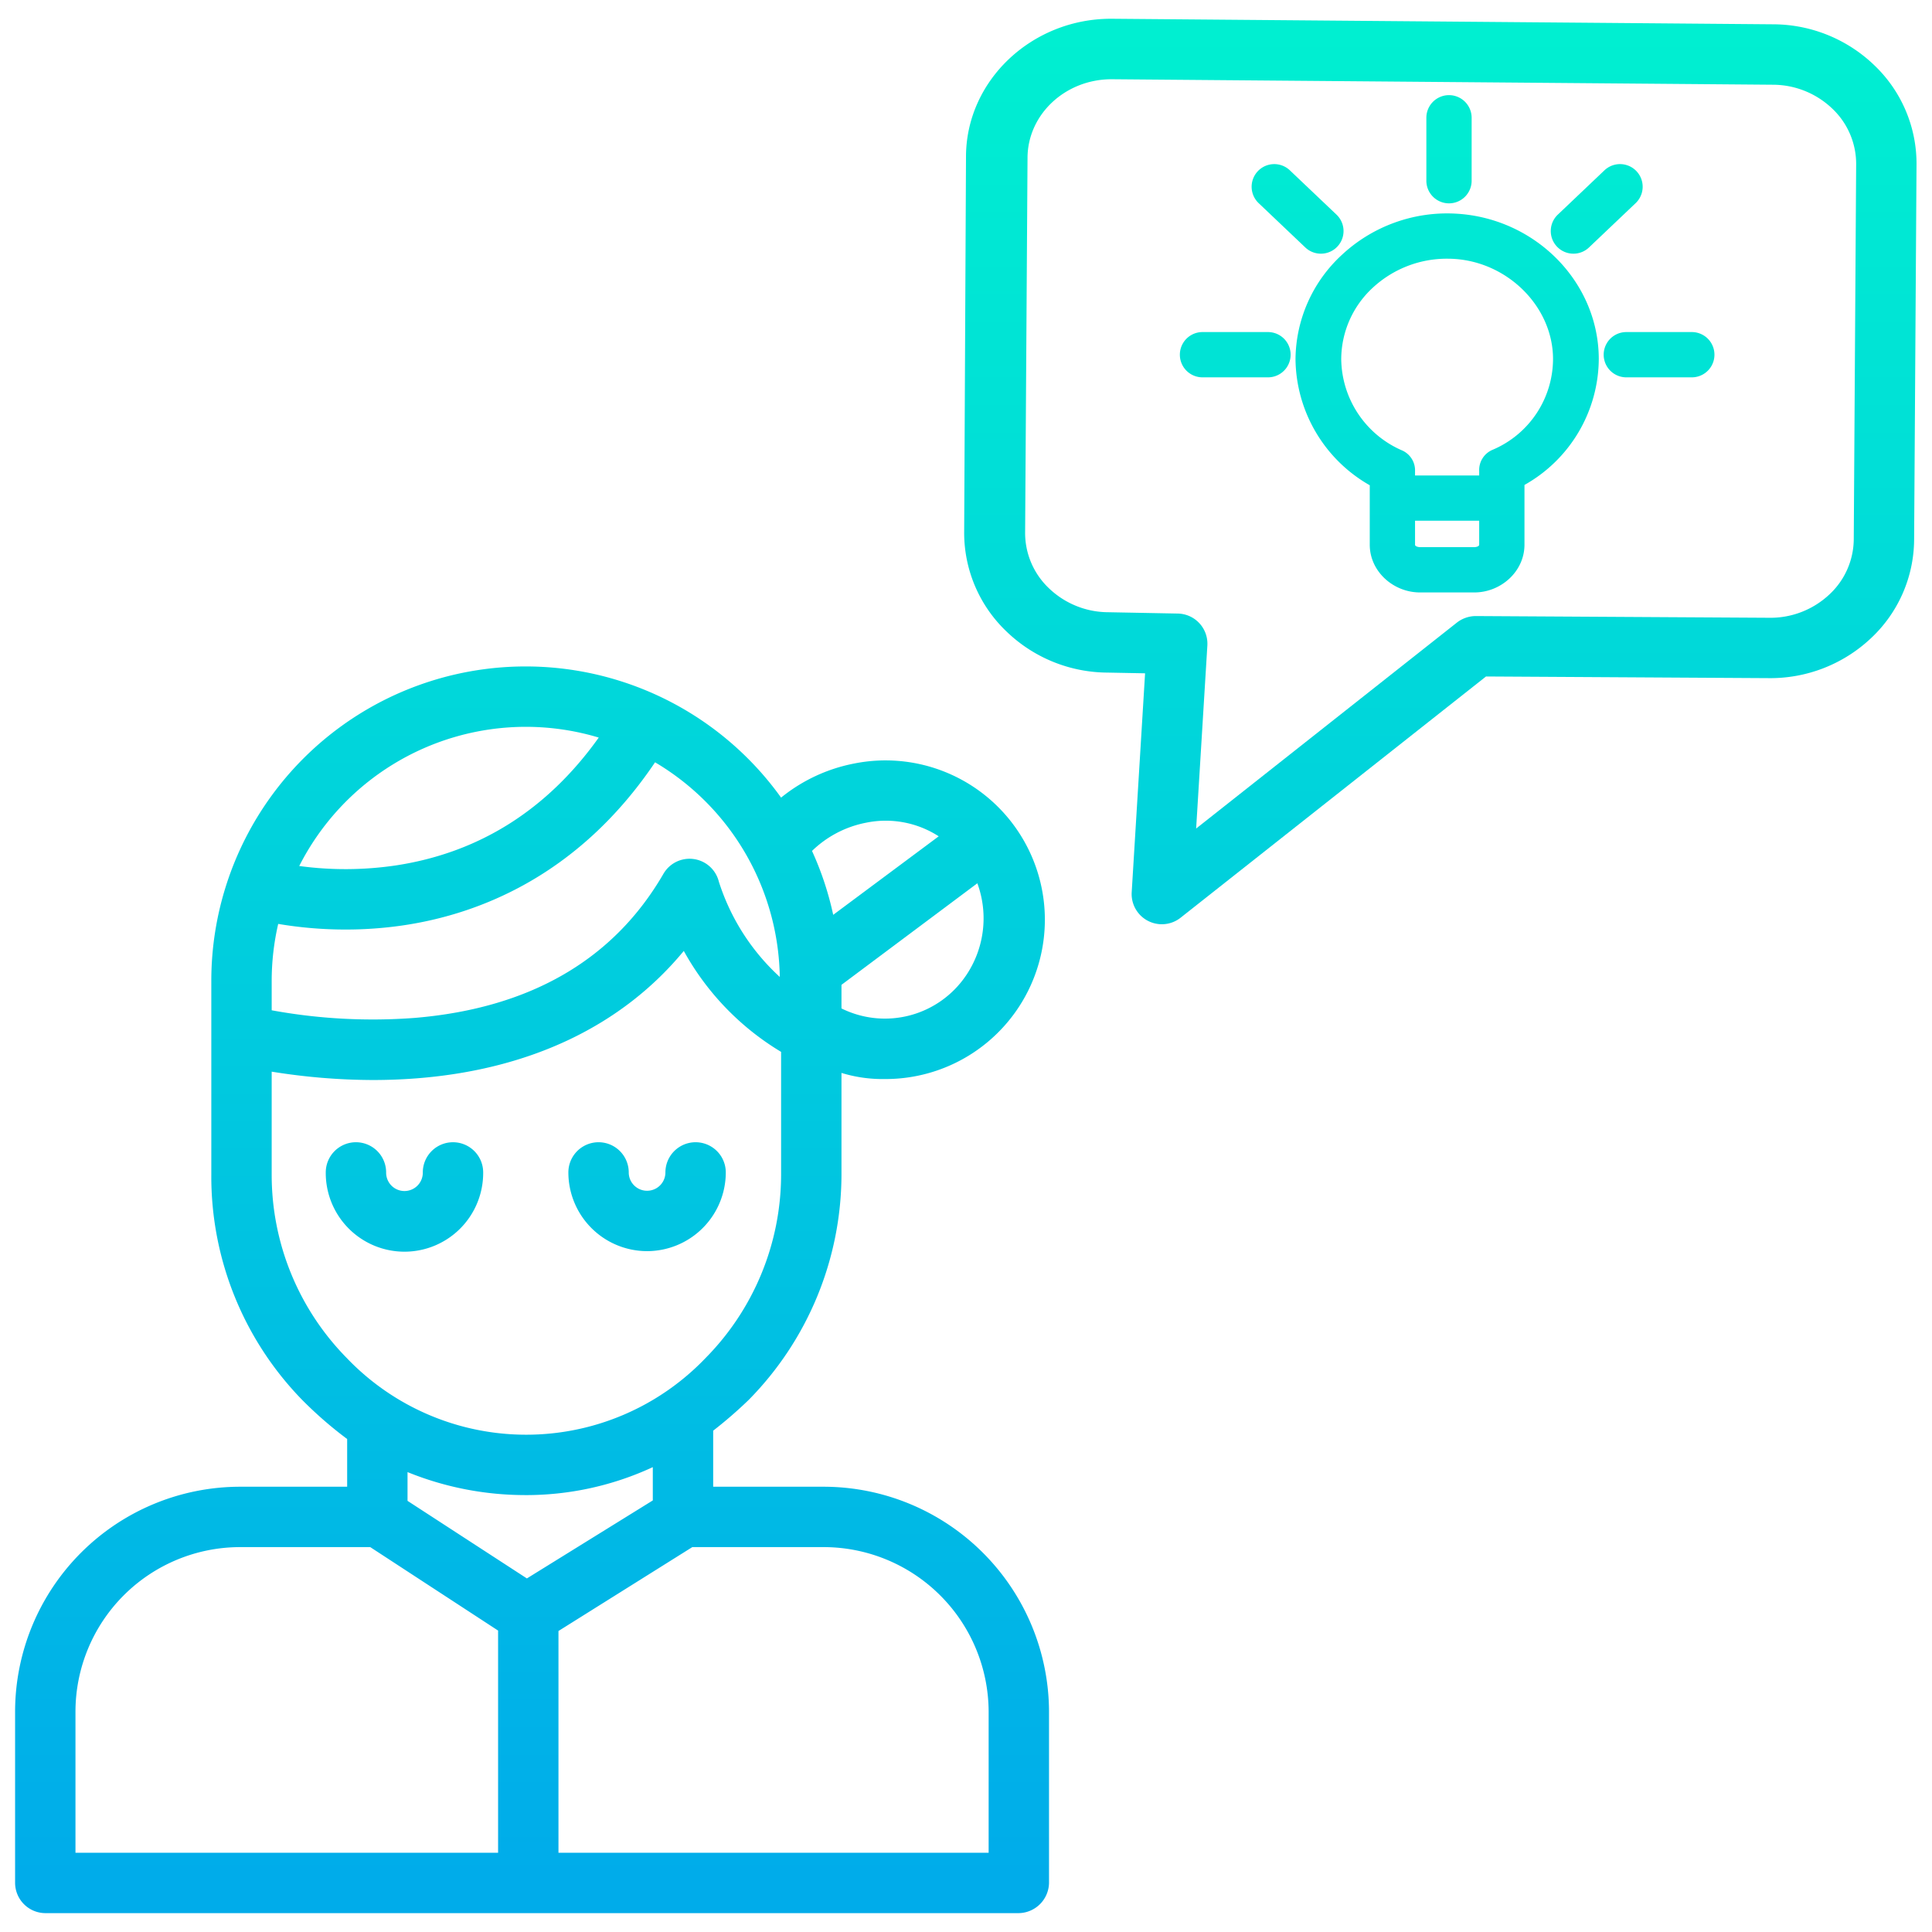 <?xml version="1.0" encoding="UTF-8"?> <svg xmlns="http://www.w3.org/2000/svg" xmlns:xlink="http://www.w3.org/1999/xlink" data-name="Layer 1" viewBox="0 0 512 512"><defs><linearGradient id="a" x1="141" x2="141" y1="8.766" y2="497.852" gradientUnits="userSpaceOnUse"><stop offset="0" stop-color="#00efd1"></stop><stop offset="1" stop-color="#00acea"></stop></linearGradient><linearGradient id="b" x1="107.188" x2="107.188" y1="8.766" y2="497.852" xlink:href="#a"></linearGradient><linearGradient id="c" x1="171.482" x2="171.482" y1="8.766" y2="497.852" xlink:href="#a"></linearGradient><linearGradient id="d" x1="383.505" x2="383.505" y1="8.766" y2="497.852" xlink:href="#a"></linearGradient><linearGradient id="e" x1="384" x2="384" y1="8.766" y2="497.852" xlink:href="#a"></linearGradient><linearGradient id="f" x1="439.669" x2="439.669" y1="8.766" y2="497.852" xlink:href="#a"></linearGradient><linearGradient id="g" x1="327.352" x2="327.352" y1="8.766" y2="497.852" xlink:href="#a"></linearGradient><linearGradient id="h" x1="423.148" x2="423.148" y1="8.766" y2="497.852" xlink:href="#a"></linearGradient><linearGradient id="i" x1="343.874" x2="343.874" y1="8.766" y2="497.852" xlink:href="#a"></linearGradient><linearGradient id="j" x1="381.709" x2="381.709" y1="8.766" y2="497.852" xlink:href="#a"></linearGradient></defs><g data-name="&lt;Group&gt;"><path fill="url(#a)" d="M218.325,394H189V379.144a115.38,115.38,0,0,0,9.411-8.156A85.274,85.274,0,0,0,223,311.4V284.334a37.094,37.094,0,0,0,11.374,1.622,42.221,42.221,0,1,0-8-83.616,43.94,43.94,0,0,0-19.378,9.036A83.3,83.3,0,0,0,56,259.96V311.4a84.783,84.783,0,0,0,24.081,59.593A105.432,105.432,0,0,0,92,381.353V394H63.56A59.674,59.674,0,0,0,4,453.535v45.494A8.058,8.058,0,0,0,12.1,507H269.788A8.158,8.158,0,0,0,278,499.029V453.535A59.774,59.774,0,0,0,218.325,394ZM255.9,258.672a25.927,25.927,0,0,1-32.9,8.572v-6.251l36.009-26.916a27,27,0,0,1-3.107,24.6Zm-26.464-40.63a25.878,25.878,0,0,1,19.334,3.59l-27.961,20.807a82.621,82.621,0,0,0-5.617-16.933A28.247,28.247,0,0,1,229.438,218.042ZM206.652,258.9A58.174,58.174,0,0,1,190.5,233.64a8,8,0,0,0-14.685-2.068c-13.2,22.8-35.4,35.653-66,38.19A148.359,148.359,0,0,1,72,267.737V259.96a67.242,67.242,0,0,1,1.727-15.115,106.992,106.992,0,0,0,17.865,1.491,104.821,104.821,0,0,0,14.824-1.043c19.574-2.8,46.56-12.676,67.183-43.277A67.363,67.363,0,0,1,206.652,258.9Zm-67.317-66.282a67.1,67.1,0,0,1,19.341,2.844c-13.688,19.182-31.784,30.578-53.912,33.905A91.168,91.168,0,0,1,79.3,229.5,67.4,67.4,0,0,1,139.335,192.616ZM72,311.4v-27.4a169.968,169.968,0,0,0,26.82,2.214c3.786,0,7.744-.137,11.816-.46,30.042-2.385,54.251-13.971,70.576-33.748A71.472,71.472,0,0,0,207,278.758V311.4a69.276,69.276,0,0,1-19.96,48.432,65.775,65.775,0,0,1-95.2,0A69.153,69.153,0,0,1,72,311.4Zm66.993,84.816A79.826,79.826,0,0,0,173,388.806v8.822L139.633,418.3,108,397.742v-7.62A82.9,82.9,0,0,0,138.993,396.211ZM20,453.535A43.656,43.656,0,0,1,63.56,410H98.119L132,432.119V491H20ZM262,491H148V432.232L183.47,410h34.855A43.755,43.755,0,0,1,262,453.535Z" data-name="&lt;Compound Path&gt;"></path><path fill="url(#b)" d="M120.047,302.706a8,8,0,0,0-8,8,4.859,4.859,0,1,1-9.717,0,8,8,0,0,0-16,0,20.859,20.859,0,1,0,41.717,0A8,8,0,0,0,120.047,302.706Z" data-name="&lt;Path&gt;"></path><path fill="url(#c)" d="M171.482,331.565a20.883,20.883,0,0,0,20.859-20.859,8,8,0,0,0-16,0,4.859,4.859,0,0,1-9.718,0,8,8,0,0,0-16,0A20.882,20.882,0,0,0,171.482,331.565Z" data-name="&lt;Path&gt;"></path><path fill="url(#d)" d="M386,56.631a40.89,40.89,0,0,0-30.377,10.9,37.951,37.951,0,0,0-12.3,27.647A38.862,38.862,0,0,0,363,128.6v15.755c0,7.078,6.244,12.649,13.323,12.649H390.7c7.078,0,13.3-5.571,13.3-12.649V128.517a38.5,38.5,0,0,0,19.693-33.475C423.62,74.734,406.931,57.862,386,56.631ZM390.7,145H376.323c-.462,0-1.323-.188-1.323-.649V138h17v6.351C392,144.812,391.162,145,390.7,145Zm4.712-25.74A5.8,5.8,0,0,0,392,124.778V126H375v-1.1a5.787,5.787,0,0,0-3.329-5.487,26.711,26.711,0,0,1-16.232-24.238,25.882,25.882,0,0,1,8.351-18.916,28.842,28.842,0,0,1,19.741-7.7c.575,0,1.167.016,1.745.05,14.381.846,26.244,12.723,26.294,26.475A26.218,26.218,0,0,1,395.412,119.26Z" data-name="&lt;Compound Path&gt;"></path><path fill="url(#e)" d="M384,53.89a6,6,0,0,0,6-6V31.214a6,6,0,0,0-12,0V47.89A6,6,0,0,0,384,53.89Z" data-name="&lt;Path&gt;"></path><path fill="url(#f)" d="M448.346,88H430.992a6,6,0,1,0,0,12h17.354a6,6,0,0,0,0-12Z" data-name="&lt;Path&gt;"></path><path fill="url(#g)" d="M336.029,88H318.675a6,6,0,0,0,0,12h17.354a6,6,0,0,0,0-12Z" data-name="&lt;Path&gt;"></path><path fill="url(#h)" d="M416.971,67.229A5.985,5.985,0,0,0,421.1,65.58l12.356-11.74a6,6,0,0,0-8.266-8.7L412.837,56.879a6,6,0,0,0,4.134,10.35Z" data-name="&lt;Path&gt;"></path><path fill="url(#i)" d="M345.919,65.579a6,6,0,0,0,8.266-8.7L341.829,45.141a6,6,0,1,0-8.266,8.7Z" data-name="&lt;Path&gt;"></path><path fill="url(#j)" d="M469.927,6.441,294.9,4.972h-.488C273.455,4.971,256,21.325,256,41.577v.015L255.516,141a36.106,36.106,0,0,0,11.2,26.335,38.793,38.793,0,0,0,26.8,10.909l9.942.19-3.546,58.009a8.005,8.005,0,0,0,12.952,6.767l80.946-63.935,74.856.438a38.862,38.862,0,0,0,27.032-10.46,36.044,36.044,0,0,0,11.563-26.16l.637-99.407a36.027,36.027,0,0,0-11.124-26.335A38.783,38.783,0,0,0,469.927,6.441Zm21.338,136.536a20.172,20.172,0,0,1-6.518,14.616,22.81,22.81,0,0,1-15.963,6.123l-77.68-.455a8.21,8.21,0,0,0-5,1.722L316.99,219.568l2.972-48.483a8,8,0,0,0-7.832-8.487l-18.355-.35a22.833,22.833,0,0,1-15.833-6.388,20.185,20.185,0,0,1-6.274-14.74l.638-99.4C272.406,30.247,282.372,21,294.567,21h.2l175.025,1.454a22.849,22.849,0,0,1,15.837,6.384A20.166,20.166,0,0,1,491.9,43.572Z" data-name="&lt;Compound Path&gt;"></path></g></svg> 